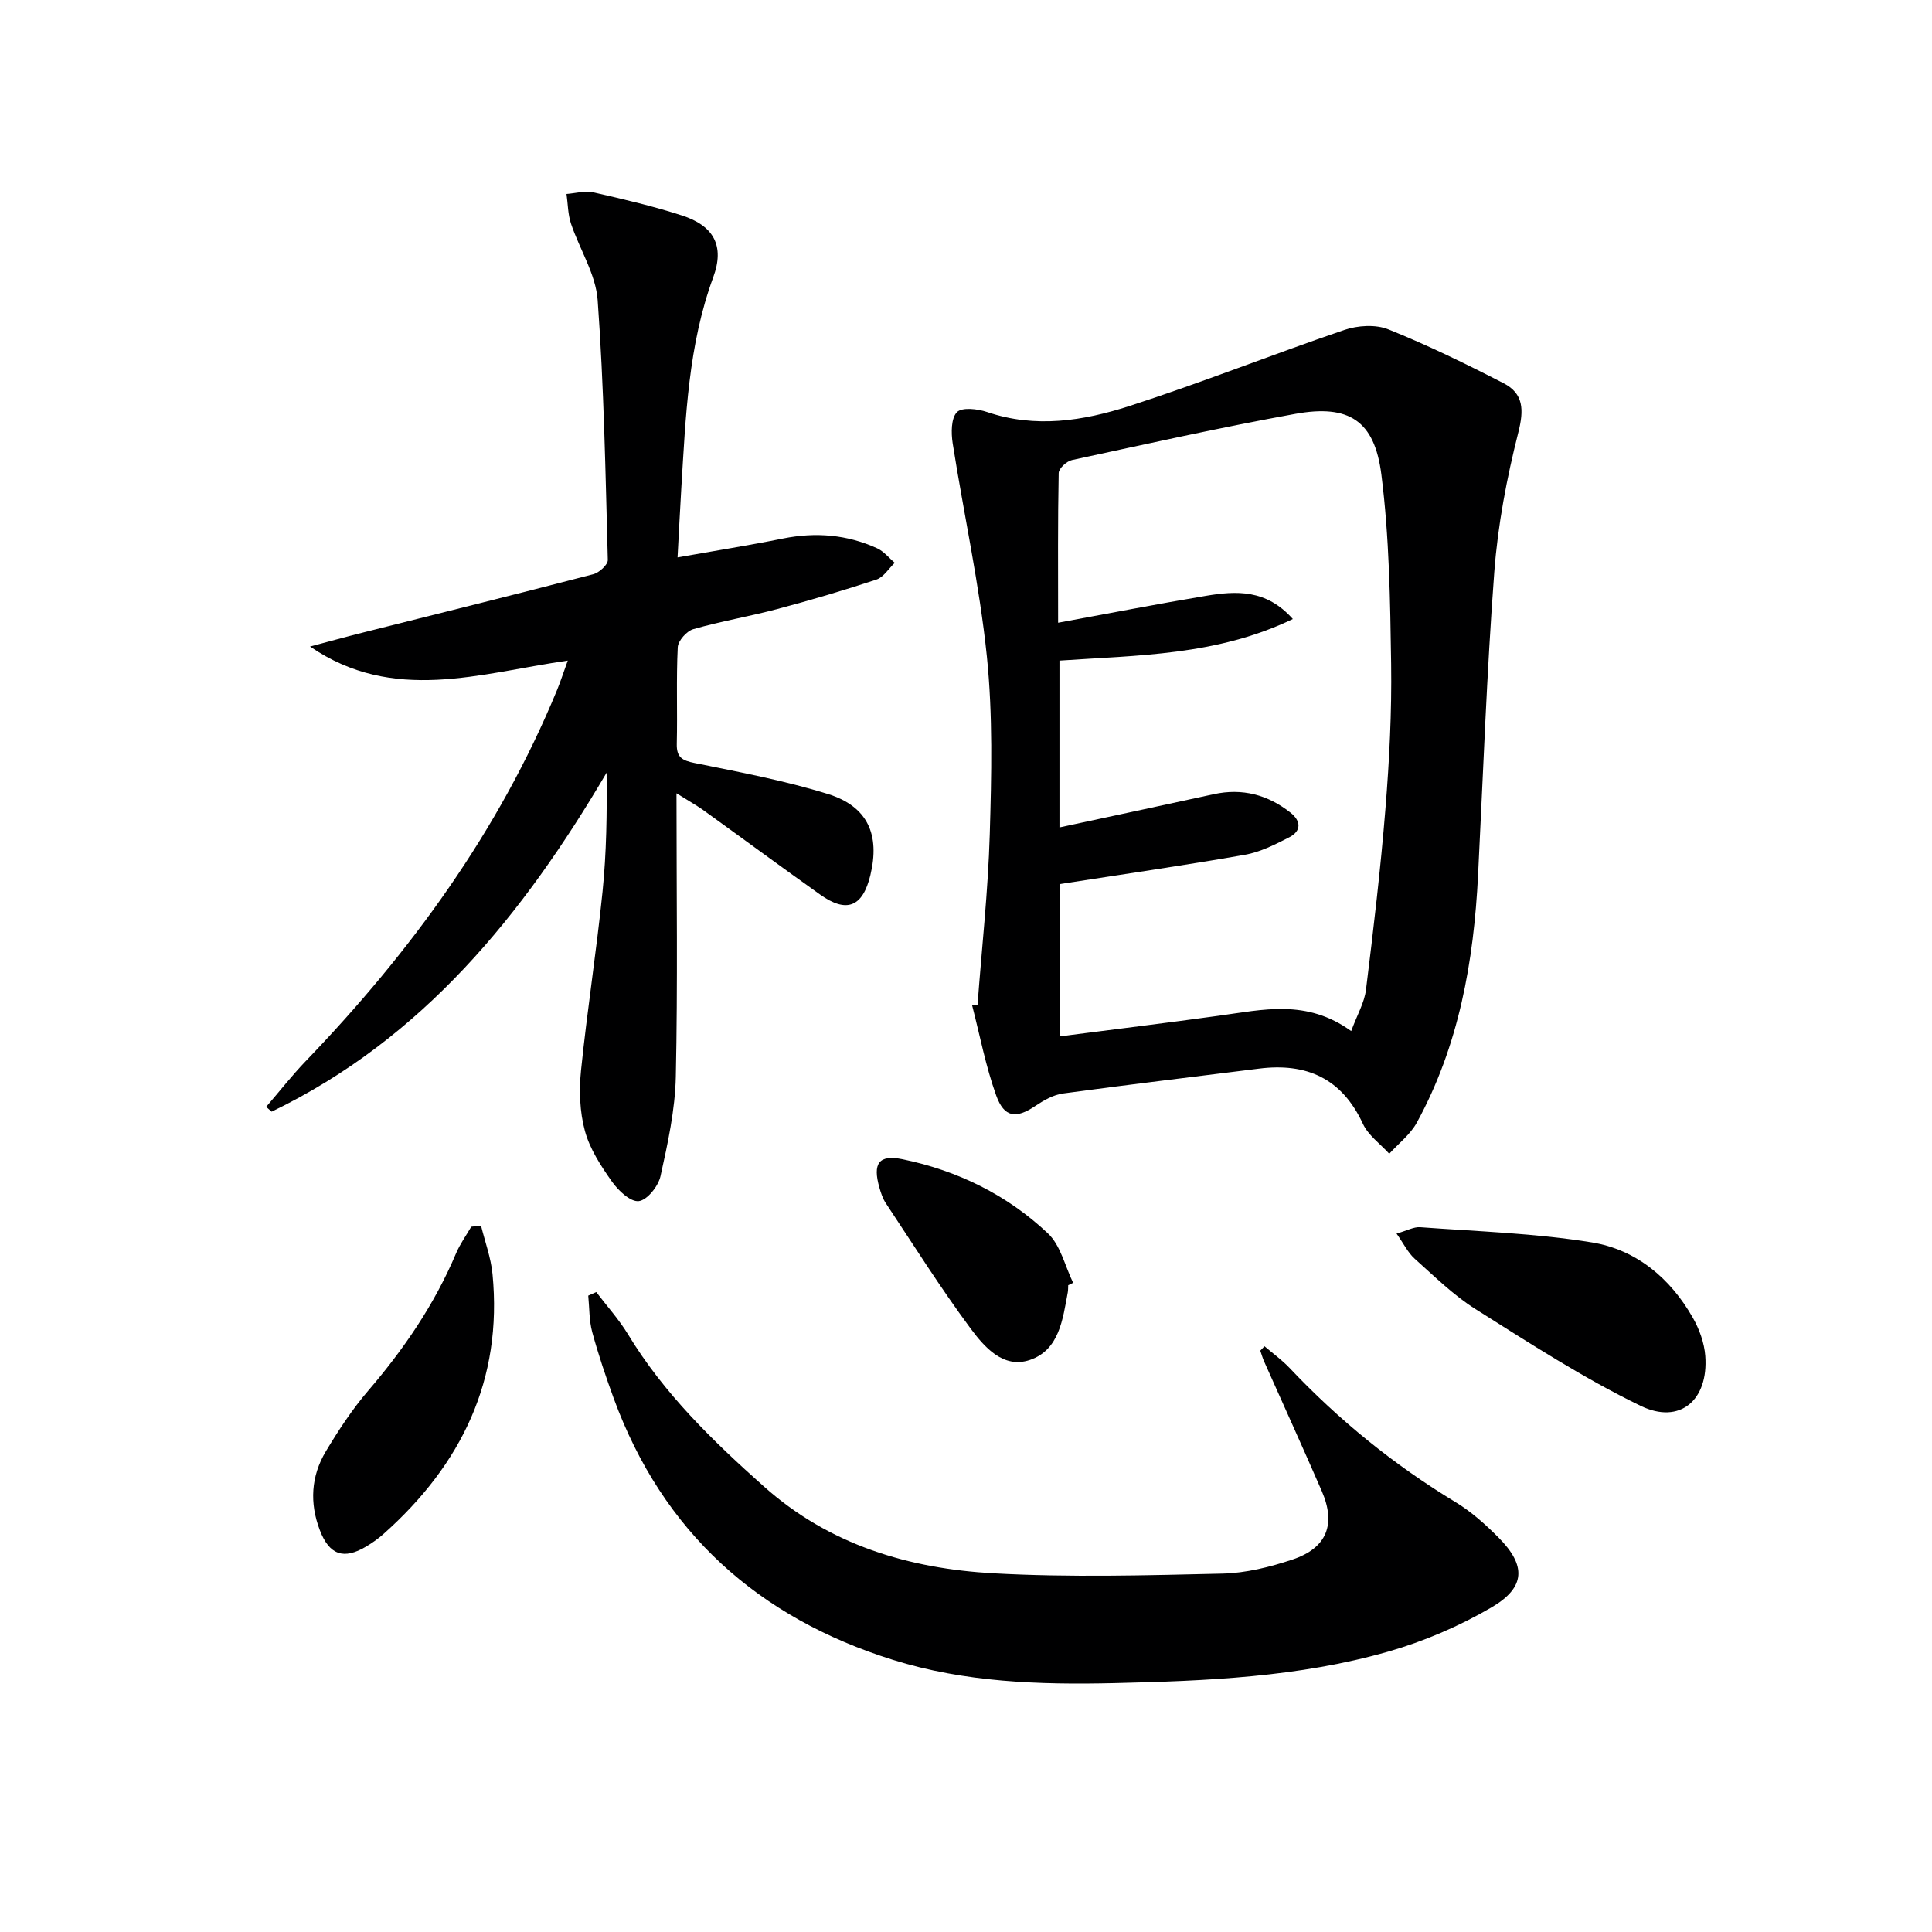 <svg enable-background="new 0 0 400 400" viewBox="0 0 400 400" xmlns="http://www.w3.org/2000/svg"><path d="m202.39 208.01c.88-11.75 2.18-23.5 2.53-35.27.36-12.27.65-24.67-.6-36.84-1.52-14.79-4.77-29.4-7.08-44.13-.33-2.14-.34-5.18.89-6.44 1.04-1.06 4.29-.69 6.25-.02 10 3.4 19.9 1.83 29.4-1.23 14.98-4.83 29.62-10.68 44.53-15.76 2.78-.95 6.5-1.19 9.13-.13 8.14 3.27 16.06 7.14 23.87 11.16 4.15 2.14 4.22 5.53 3.04 10.18-2.39 9.44-4.24 19.16-4.97 28.86-1.57 20.89-2.31 41.84-3.36 62.76-.89 17.92-3.96 35.32-12.68 51.27-1.34 2.46-3.78 4.32-5.71 6.45-1.86-2.05-4.35-3.81-5.46-6.21-4.36-9.41-11.67-12.66-21.54-11.41-13.51 1.71-27.04 3.3-40.53 5.14-2 .27-4.01 1.42-5.74 2.58-3.96 2.67-6.44 2.47-8.11-2.17-2.17-6.03-3.37-12.41-4.98-18.64.36-.04.74-.09 1.12-.15zm77.36 5.46c1.24-3.37 2.73-5.88 3.06-8.54 1.55-12.51 3.03-25.03 4.04-37.59.8-9.94 1.31-19.94 1.17-29.9-.19-13.07-.38-26.24-2.02-39.18-1.41-11.21-6.75-14.57-17.78-12.58-15.5 2.81-30.88 6.25-46.28 9.57-1.1.24-2.73 1.74-2.75 2.68-.2 9.93-.12 19.86-.12 31 10.77-1.98 20.66-3.91 30.61-5.57 6.23-1.04 12.46-1.42 17.99 4.8-15.77 7.6-32.24 7.5-48.32 8.61v34.54c11-2.37 21.47-4.59 31.93-6.88 5.94-1.3 11.2.12 15.89 3.81 2.21 1.74 2.31 3.81-.26 5.12-2.92 1.5-6.01 3.06-9.19 3.62-12.69 2.22-25.44 4.06-38.31 6.06v31.53c11.29-1.46 22.13-2.78 32.96-4.28 9.04-1.22 18.11-3.53 27.38 3.18z" fill="#000001"/><path d="m140.06 164.24c0 20.46.27 39.58-.14 58.69-.15 6.89-1.67 13.81-3.17 20.59-.46 2.07-2.76 4.96-4.5 5.16-1.71.2-4.24-2.18-5.55-4.04-2.28-3.23-4.58-6.74-5.6-10.49-1.08-3.96-1.22-8.37-.81-12.49 1.26-12.37 3.2-24.67 4.46-37.05.82-8.07.93-16.21.84-24.63-17.28 29.39-38.07 55.07-69.35 70.18-.38-.33-.75-.67-1.13-1 2.73-3.17 5.31-6.47 8.2-9.48 21.75-22.62 39.98-47.6 52.01-76.79.69-1.67 1.24-3.39 2.23-6.12-18.25 2.62-36.06 8.93-53.36-2.91 3.64-.97 7.27-1.97 10.93-2.89 15.92-4.01 31.85-7.95 47.73-12.09 1.21-.32 3.01-1.96 2.99-2.94-.48-17.94-.8-35.91-2.1-53.8-.39-5.39-3.75-10.53-5.53-15.86-.64-1.93-.63-4.08-.92-6.12 1.87-.14 3.83-.72 5.58-.33 6.14 1.39 12.3 2.84 18.29 4.77 6.66 2.15 8.89 6.32 6.52 12.77-5.2 14.14-5.71 28.91-6.62 43.66-.27 4.45-.48 8.9-.78 14.37 7.67-1.36 14.79-2.49 21.85-3.91 6.74-1.35 13.23-.82 19.46 2.02 1.39.63 2.45 1.99 3.66 3.01-1.25 1.19-2.31 2.98-3.79 3.47-6.76 2.24-13.6 4.26-20.49 6.09-5.77 1.54-11.69 2.53-17.43 4.18-1.37.39-3.16 2.41-3.22 3.75-.33 6.65-.04 13.32-.2 19.98-.07 2.83 1.13 3.47 3.72 3.99 9.25 1.87 18.58 3.62 27.57 6.41 8.27 2.57 10.82 8.45 8.78 16.85-1.59 6.54-4.9 7.88-10.38 3.98-8.14-5.78-16.17-11.71-24.27-17.54-1.42-1-2.95-1.85-5.48-3.44z" fill="#000001"/><path d="m261.8 278.73c1.73 1.48 3.6 2.82 5.16 4.46 10.23 10.83 21.68 20.12 34.44 27.84 3.23 1.96 6.15 4.58 8.83 7.28 5.78 5.8 5.68 10.34-1.46 14.5-6.65 3.88-13.97 7.02-21.37 9.14-18.49 5.29-37.61 6.07-56.74 6.52-15.5.36-30.94-.16-45.8-4.82-27.86-8.72-47.64-26.39-57.8-54.14-1.65-4.52-3.19-9.09-4.45-13.73-.65-2.41-.57-5.01-.82-7.53.55-.25 1.11-.49 1.66-.74 2.21 2.91 4.69 5.65 6.58 8.76 7.44 12.27 17.55 22.07 28.15 31.51 13.59 12.12 30.04 16.99 47.57 17.96 15.73.87 31.54.42 47.31.06 4.88-.11 9.88-1.36 14.55-2.92 7.12-2.38 9.03-7.3 6.05-14.17-3.9-8.98-7.96-17.89-11.94-26.84-.32-.72-.53-1.48-.79-2.23.3-.3.59-.6.87-.91z" fill="#000001"/><path d="m289.14 255.4c2.16-.61 3.56-1.42 4.9-1.32 11.87.88 23.84 1.24 35.55 3.15 9.17 1.49 16.25 7.41 20.9 15.61 1.35 2.37 2.37 5.21 2.57 7.9.68 9.12-5.23 14.27-13.38 10.33-11.85-5.74-23-12.98-34.17-20.02-4.59-2.89-8.55-6.82-12.63-10.46-1.38-1.24-2.24-3.06-3.74-5.19z" fill="#000001"/><path d="m99.59 253.75c.82 3.34 2.05 6.64 2.38 10.03 2.12 21.91-6.44 39.44-22.52 53.77-1.11.99-2.34 1.87-3.62 2.63-4.67 2.8-7.65 1.76-9.61-3.37-2.15-5.6-1.83-11.17 1.22-16.28 2.63-4.39 5.48-8.74 8.81-12.62 7.4-8.63 13.72-17.88 18.16-28.39.82-1.94 2.09-3.7 3.16-5.54.67-.07 1.35-.15 2.02-.23z" fill="#000001"/><path d="m221.16 266.09c-.03.5 0 1-.09 1.49-1.04 5.57-1.75 11.9-7.83 13.98-5.53 1.89-9.47-2.7-12.35-6.59-6.19-8.36-11.74-17.19-17.49-25.86-.63-.95-1.01-2.1-1.32-3.2-1.44-5.01-.17-6.92 4.79-5.9 11.38 2.34 21.66 7.39 30.1 15.36 2.62 2.47 3.52 6.76 5.21 10.22-.34.17-.68.33-1.02.5z" fill="#000001"/></svg>